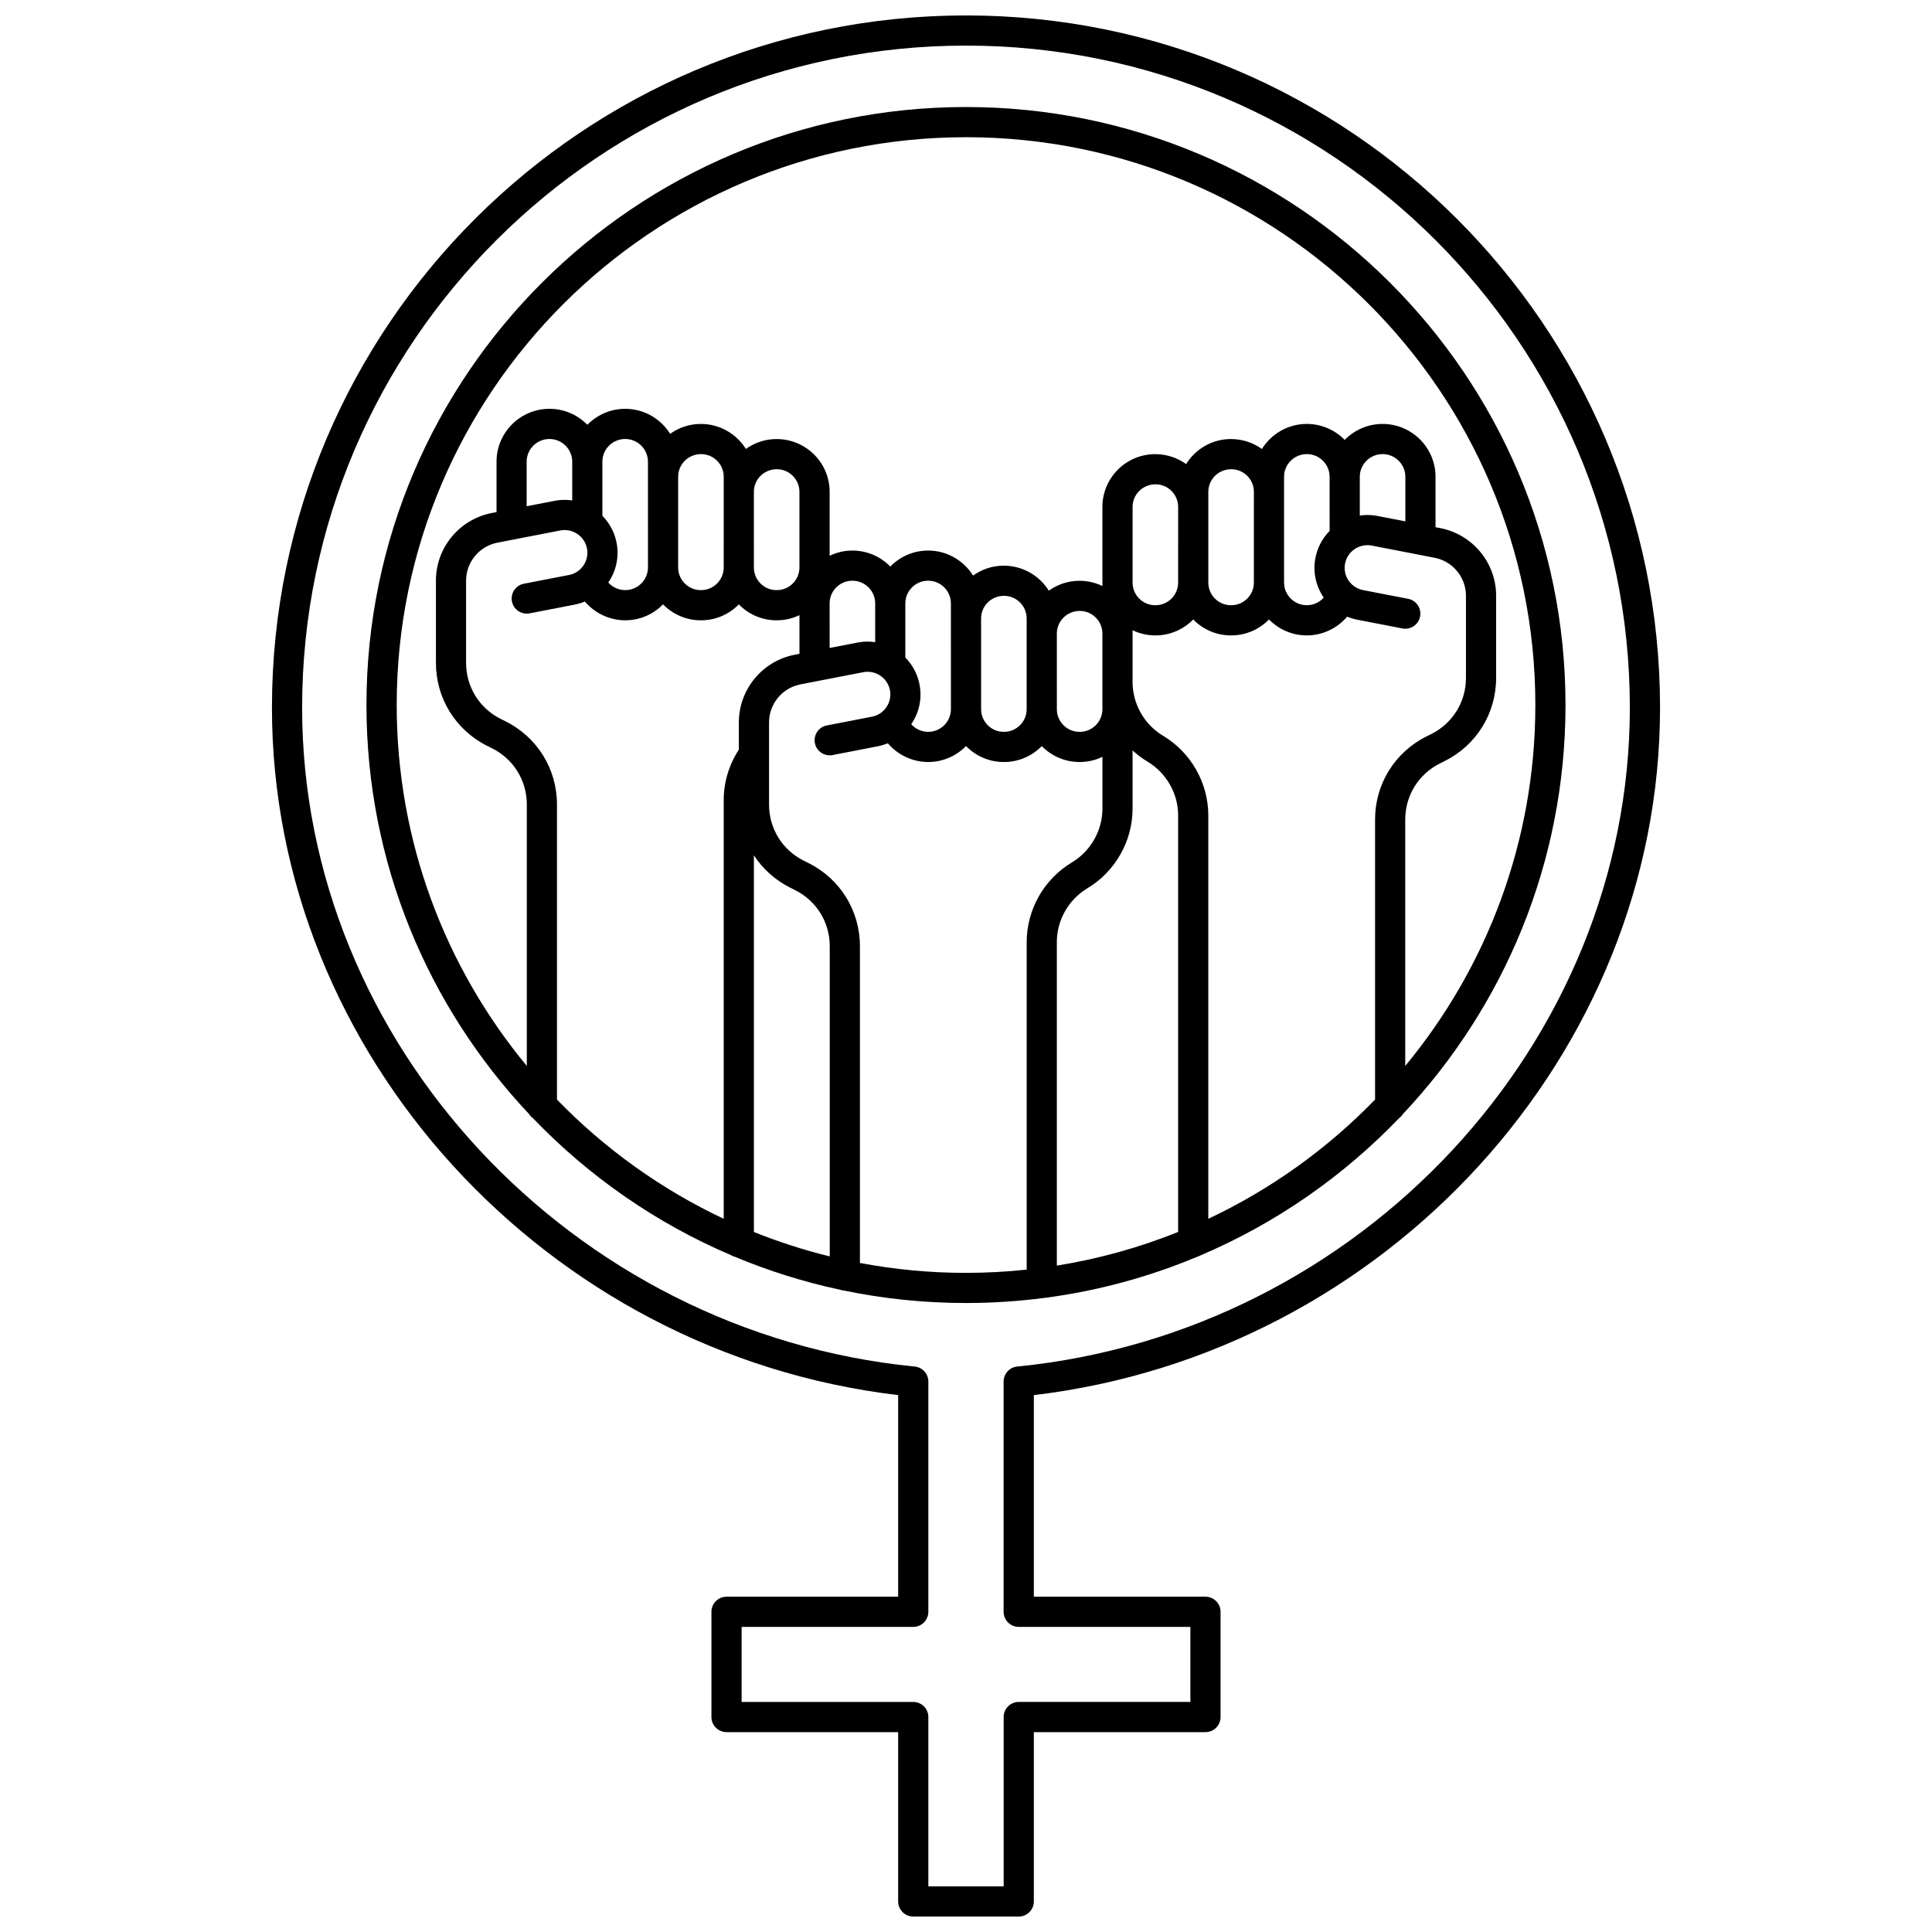 <?xml version="1.0" encoding="UTF-8"?>
<!-- Uploaded to: ICON Repo, www.iconrepo.com, Generator: ICON Repo Mixer Tools -->
<svg width="800px" height="800px" version="1.1" viewBox="144 144 512 512" xmlns="http://www.w3.org/2000/svg">
 <defs>
  <clipPath id="a">
   <path d="m216 148.09h368v503.81h-368z"/>
  </clipPath>
 </defs>
 <g clip-path="url(#a)">
  <path d="m583.93 331.56c0-101.16-82.512-183.47-183.93-183.47-101.42 0-183.93 82.305-183.93 183.47 0 91.766 72.609 171.1 165.95 182.16v53.426h-45.484c-2.207 0-4 1.789-4 4v27.887c0 2.207 1.789 4 4 4h45.484v44.871c0 2.207 1.789 4 4 4h27.957c2.207 0 4-1.789 4-4v-44.871h45.484c2.207 0 4-1.789 4-4v-27.887c0-2.207-1.789-4-4-4h-45.484v-53.426c93.348-11.062 165.95-90.395 165.95-182.16zm-169.95 243.58h45.484v19.887h-45.484c-2.207 0-4 1.789-4 4l0.004 44.875h-19.961v-44.871c0-2.207-1.789-4-4-4h-45.484v-19.887h45.484c2.207 0 4-1.789 4-4v-61.012c0-2.055-1.559-3.777-3.606-3.977-91.035-9.02-162.35-85.711-162.35-174.6 0-96.754 78.922-175.47 175.93-175.47s175.93 78.715 175.93 175.47c0 88.887-71.312 165.58-162.35 174.59-2.047 0.203-3.606 1.922-3.606 3.977v61.012c0 2.215 1.789 4.004 3.996 4.004z"/>
 </g>
 <path d="m420.89 487.95c14.145-1.859 27.707-5.582 40.434-10.914 0.305-0.09 0.594-0.211 0.863-0.363 19.922-8.484 37.77-20.918 52.539-36.309 0.418-0.301 0.773-0.676 1.047-1.113 26.711-28.367 43.102-66.512 43.102-108.41 0-87.387-71.273-158.48-158.88-158.48-87.602 0.004-158.88 71.098-158.88 158.48 0 41.898 16.391 80.043 43.105 108.41 0.273 0.434 0.629 0.809 1.043 1.105 14.773 15.391 32.621 27.828 52.547 36.312 0.27 0.152 0.559 0.277 0.863 0.363 8.887 3.723 18.18 6.656 27.797 8.723 0.34 0.129 0.707 0.203 1.082 0.234 10.477 2.176 21.324 3.324 32.441 3.324 7.059 0 14.008-0.469 20.824-1.363 0.02 0.004 0.043 0.004 0.062 0zm-4.816-156c0 3.309-2.691 5.996-5.996 5.996h-0.078c-3.309 0-5.996-2.691-5.996-5.996v-0.016l-0.004-24.035c0-3.309 2.691-5.996 6.078-5.996 3.309 0 5.996 2.691 5.996 5.996zm-20.07-0.016c0 3.316-2.707 6.012-6.039 6.012-1.738 0-3.352-0.77-4.481-2.012 2.047-2.988 2.863-6.582 2.269-10.168-0.484-2.949-1.875-5.523-3.828-7.512v-14.348c0-3.316 2.707-6.012 6.039-6.012 3.328 0 6.035 2.695 6.035 6.012v3.992zm-60.215-37.543c0 3.309-2.691 5.996-5.996 5.996h-0.078c-3.309 0-5.996-2.691-5.996-5.996v-24.051c0-3.309 2.691-5.996 6.078-5.996 3.309 0 5.996 2.691 5.996 5.996v4.004zm-20.07-0.016c0 3.316-2.707 6.012-6.039 6.012-1.738 0-3.356-0.77-4.481-2.012 2.047-2.988 2.863-6.582 2.269-10.168-0.484-2.949-1.875-5.527-3.828-7.516v-14.344c0-3.316 2.707-6.012 6.035-6.012s6.039 2.695 6.039 6.012v3.992zm-20.074-17.758c-1.391-0.203-2.84-0.203-4.301 0.039-0.039 0.008-0.074 0.012-0.113 0.02l-7.66 1.484v-11.812c0-3.316 2.707-6.012 6.035-6.012 3.328 0 6.039 2.695 6.039 6.012zm48.141-2.273c0-3.309 2.691-5.996 6.078-5.996 3.309 0 5.996 2.691 5.996 5.996v20.051c0 3.309-2.691 5.996-5.996 5.996h-0.078c-3.309 0-5.996-2.691-5.996-5.996zm20.074 29.562c0-3.316 2.707-6.012 6.035-6.012s6.039 2.695 6.039 6.012v10.273c-1.391-0.203-2.84-0.203-4.297 0.035-0.039 0.008-0.074 0.012-0.113 0.02l-7.66 1.484zm60.215 7.996c0-3.309 2.691-5.996 6.078-5.996 3.309 0 5.996 2.691 5.996 5.996v20.051c0 3.309-2.691 5.996-5.996 5.996h-0.078c-3.309 0-5.996-2.691-5.996-5.996zm92.359-29.738-7.66-1.484c-0.039-0.008-0.074-0.016-0.113-0.02-1.461-0.238-2.906-0.238-4.301-0.035v-10.273c0-3.316 2.707-6.012 6.039-6.012 3.328 0 6.035 2.695 6.035 6.012zm-20.07 2.531c-1.953 1.988-3.34 4.566-3.828 7.516-0.59 3.586 0.223 7.18 2.273 10.168-1.129 1.242-2.746 2.012-4.481 2.012-3.328 0-6.039-2.695-6.039-6.012v-28.027c0-3.316 2.707-6.012 6.039-6.012 3.328 0 6.035 2.695 6.035 6.012zm-20.074 13.684v0.016c0 3.309-2.691 5.996-5.996 5.996h-0.078c-3.309 0-5.996-2.691-5.996-5.996v-24.051c0-3.309 2.691-5.996 6.078-5.996 3.309 0 5.996 2.691 5.996 5.996zm-20.07 0.016c0 3.309-2.691 5.996-5.996 5.996h-0.078c-3.309 0-5.996-2.691-5.996-5.996v-20.051c0-3.309 2.691-5.996 6.078-5.996 3.309 0 5.996 2.691 5.996 5.996zm-12.074 59.906v-15.43c1.215 1.117 2.543 2.121 3.984 2.984 4.988 2.988 8.09 8.445 8.09 14.25v110.38c-10.215 4.106-20.977 7.125-32.145 8.918v-85.742c0-5.801 3.102-11.262 8.09-14.25 7.387-4.422 11.98-12.512 11.98-21.109zm20.07 108.69v-106.89c0-8.602-4.59-16.688-11.98-21.109-4.988-2.984-8.09-8.445-8.09-14.246v-13.727c1.82 0.867 3.848 1.371 5.996 1.371h0.078c3.914 0 7.453-1.621 9.996-4.219 2.543 2.598 6.082 4.219 9.996 4.219h0.078c3.918 0 7.461-1.625 10.004-4.227 2.551 2.606 6.102 4.227 10.027 4.227 4.172 0 8.07-1.891 10.695-4.969 0.965 0.395 1.973 0.699 3.027 0.875l11.609 2.25c2.172 0.422 4.266-0.996 4.688-3.164 0.422-2.168-0.996-4.266-3.164-4.688l-11.66-2.258c-0.039-0.008-0.074-0.016-0.113-0.02-1.594-0.262-2.984-1.125-3.926-2.43-0.938-1.305-1.312-2.894-1.051-4.473 0.539-3.254 3.629-5.473 6.891-4.969l12.305 2.383c0.008 0 0.012 0.004 0.016 0.004l4.535 0.879c4.82 0.934 8.32 5.164 8.32 10.059v21.809c0 6.332-3.531 12.027-9.211 14.863l-1.234 0.613c-8.414 4.195-13.641 12.633-13.641 22.02v74.223c-12.629 13.016-27.582 23.773-44.191 31.594zm-64.211-286.63c83.195 0 150.88 67.504 150.88 150.48 0 36.293-12.949 69.625-34.48 95.645v-65.312c0-6.332 3.531-12.031 9.211-14.863l1.234-0.613c8.414-4.199 13.641-12.633 13.641-22.02v-21.809c0-8.715-6.223-16.246-14.797-17.91l-1.262-0.242v-13.363c0-7.723-6.297-14.008-14.035-14.008-3.93 0-7.484 1.629-10.035 4.234-2.551-2.609-6.106-4.234-10.035-4.234-5.027 0-9.434 2.66-11.91 6.637-2.309-1.648-5.133-2.633-8.199-2.633-5.012 0-9.406 2.656-11.879 6.633-2.305-1.645-5.129-2.629-8.191-2.629-7.719 0-13.996 6.277-13.996 13.996v20.949c-1.84-0.879-3.894-1.383-6.078-1.383-3.027 0-5.828 0.977-8.121 2.621-2.481-3.969-6.887-6.625-11.949-6.625-3.031 0-5.832 0.98-8.125 2.621-2.481-3.969-6.883-6.629-11.906-6.629-3.93 0-7.484 1.629-10.035 4.234-2.551-2.609-6.106-4.234-10.035-4.234-2.164 0-4.207 0.504-6.035 1.383v-16.938c0-7.719-6.277-13.996-14.074-13.996-3.027 0-5.828 0.977-8.121 2.621-2.481-3.969-6.887-6.625-11.949-6.625-3.031 0-5.832 0.98-8.125 2.621-2.481-3.969-6.883-6.629-11.906-6.629-3.93 0-7.484 1.629-10.035 4.234-2.551-2.609-6.106-4.234-10.035-4.234-7.738 0-14.035 6.285-14.035 14.008v13.363l-1.262 0.242c-8.574 1.66-14.797 9.191-14.797 17.91v21.809c0 9.387 5.227 17.824 13.641 22.02l1.234 0.613c5.684 2.832 9.211 8.527 9.211 14.863v69.32c-21.531-26.02-34.48-59.352-34.48-95.645-0.008-82.977 67.68-150.48 150.88-150.48zm-108.4 255.04v-78.227c0-9.387-5.227-17.824-13.641-22.02l-1.234-0.613c-5.684-2.832-9.211-8.527-9.211-14.863v-21.809c0-4.894 3.5-9.125 8.32-10.059l4.539-0.879c0.004 0 0.008 0 0.008-0.004l12.309-2.383c3.269-0.508 6.356 1.711 6.891 4.965 0.262 1.582-0.113 3.172-1.051 4.477-0.941 1.305-2.336 2.168-3.926 2.43-0.039 0.008-0.074 0.012-0.113 0.02l-11.66 2.258c-2.168 0.418-3.586 2.519-3.164 4.688 0.418 2.168 2.519 3.582 4.688 3.164l11.609-2.25c1.051-0.176 2.062-0.48 3.027-0.875 2.629 3.074 6.527 4.969 10.695 4.969 3.926 0 7.481-1.625 10.027-4.227 2.543 2.606 6.086 4.227 10.004 4.227h0.078c3.914 0 7.453-1.621 9.996-4.219 2.543 2.598 6.082 4.219 9.996 4.219h0.078c2.148 0 4.176-0.5 5.996-1.371v10.254l-1.262 0.242c-8.574 1.66-14.797 9.195-14.797 17.91v7.246c-2.621 4.004-4.016 8.613-4.016 13.434v110.89c-16.605-7.82-31.562-18.578-44.188-31.598zm72.289 41.562c-6.898-1.695-13.613-3.863-20.102-6.473v-99.82c2.344 3.59 5.629 6.578 9.66 8.59l1.23 0.613c5.684 2.832 9.211 8.527 9.211 14.863zm7.996 1.734v-83.965c0-9.387-5.227-17.824-13.641-22.02l-1.23-0.613c-5.684-2.832-9.211-8.531-9.211-14.863v-21.809c0-4.894 3.5-9.125 8.32-10.059l4.535-0.879c0.008 0 0.012-0.004 0.016-0.004l12.305-2.383c3.281-0.512 6.352 1.711 6.887 4.965 0.262 1.582-0.113 3.172-1.051 4.473-0.938 1.305-2.336 2.168-3.926 2.43-0.039 0.008-0.074 0.012-0.113 0.02l-11.66 2.258c-2.168 0.418-3.586 2.519-3.164 4.688 0.418 2.168 2.523 3.582 4.688 3.164l11.609-2.25c1.051-0.176 2.062-0.48 3.027-0.875 2.629 3.074 6.527 4.969 10.699 4.969 3.926 0 7.477-1.625 10.027-4.227 2.543 2.606 6.086 4.227 10.004 4.227h0.078c3.914 0 7.453-1.621 9.996-4.219 2.543 2.598 6.082 4.219 9.996 4.219h0.078c2.148 0 4.176-0.5 5.996-1.371v13.727c0 5.805-3.102 11.262-8.09 14.25-7.391 4.422-11.98 12.512-11.98 21.109v86.809c-5.281 0.562-10.645 0.855-16.074 0.855-9.613 0.008-19.008-0.906-28.121-2.625z"/>
</svg>
